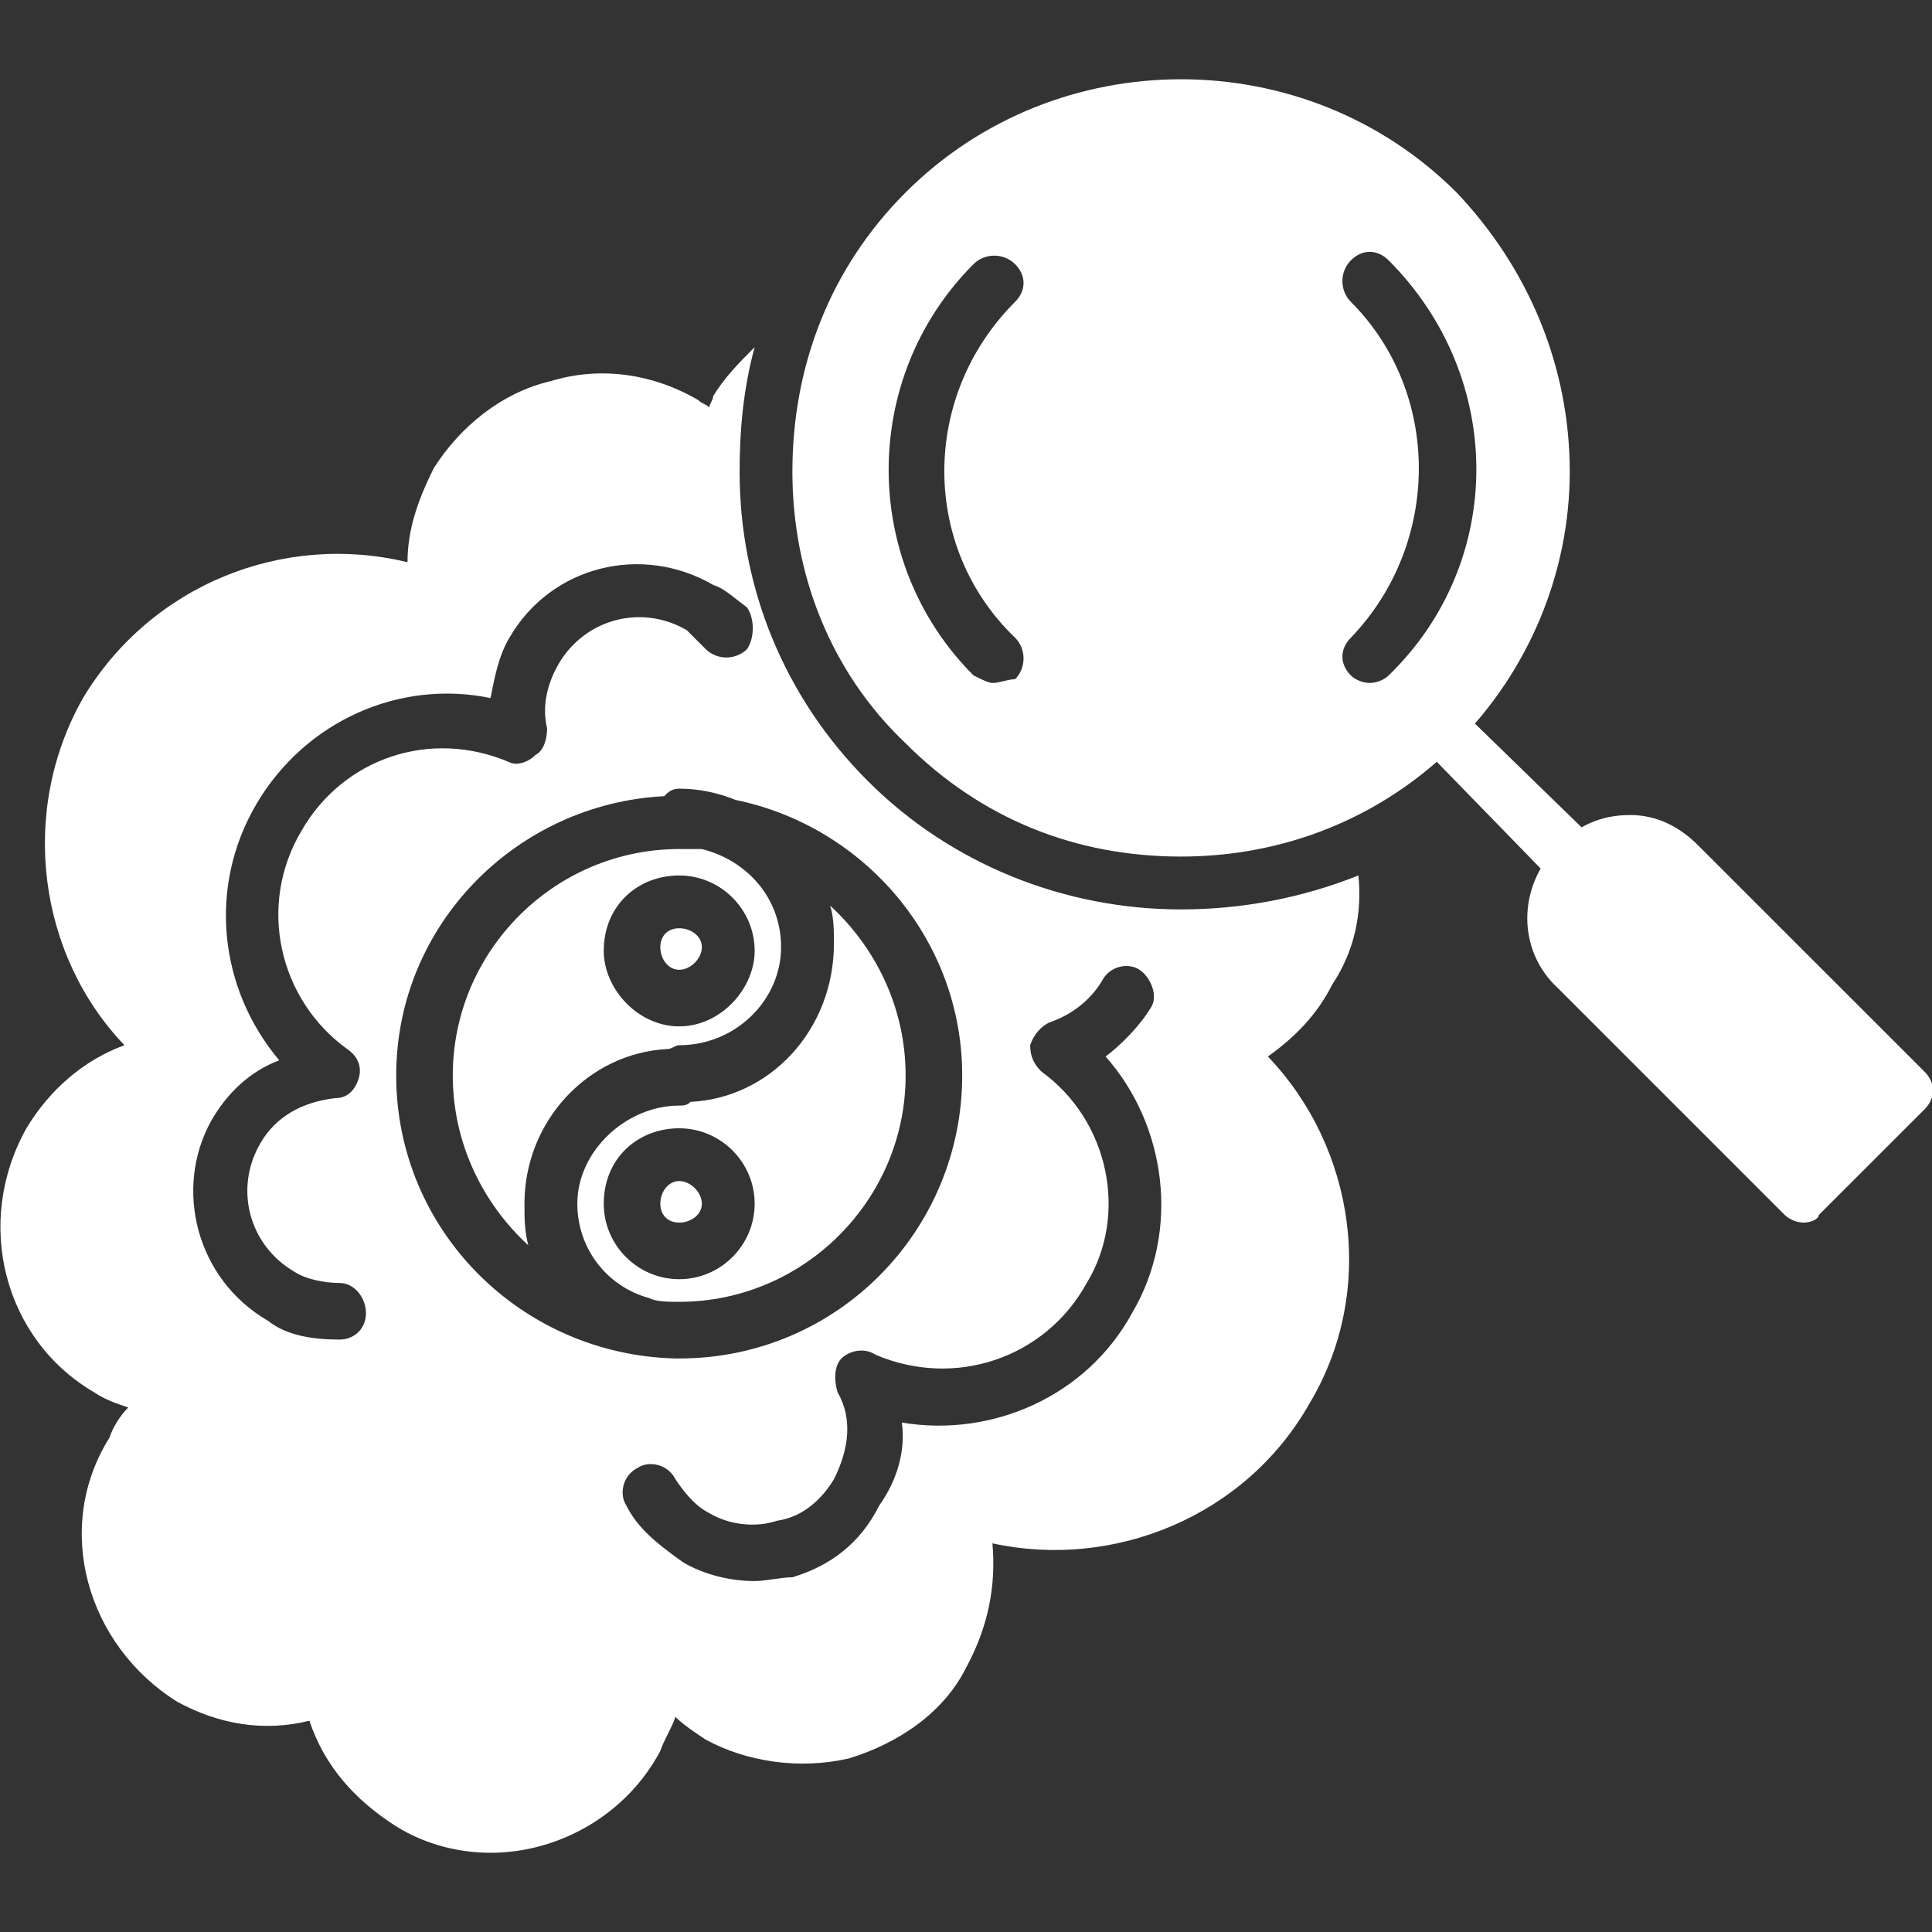 <svg width="28" height="28" viewBox="0 0 28 28" fill="none" xmlns="http://www.w3.org/2000/svg">
<rect x="0" y="0" width="28" height="28" fill="#333333" stroke="none"/>
<g clip-path="url(#clip0_2284_6395)">
<path fill-rule="evenodd" clip-rule="evenodd" d="M7.109 26.852C6.672 26.852 6.179 26.742 5.742 26.469C5.14 26.086 4.703 25.594 4.484 24.938C3.828 25.102 3.172 24.992 2.57 24.664C1.258 23.844 0.765 22.148 1.586 20.836C1.64 20.672 1.75 20.508 1.859 20.398C1.695 20.344 1.531 20.289 1.367 20.18C0.054 19.414 -0.383 17.719 0.383 16.352C0.711 15.805 1.203 15.367 1.804 15.148C0.547 13.836 0.273 11.758 1.203 10.117C2.187 8.477 4.101 7.711 5.906 8.148C5.906 7.656 6.07 7.219 6.289 6.781C6.672 6.18 7.273 5.688 7.984 5.523C8.695 5.305 9.461 5.414 10.117 5.797C10.172 5.852 10.226 5.852 10.281 5.906C10.281 5.852 10.336 5.797 10.336 5.742C10.5 5.469 10.719 5.25 10.937 5.031C10.773 5.633 10.719 6.234 10.719 6.836C10.719 8.531 11.375 10.117 12.578 11.32C13.781 12.523 15.422 13.18 17.117 13.18C17.992 13.18 18.867 13.016 19.687 12.688C19.742 13.234 19.633 13.781 19.305 14.273C19.086 14.711 18.758 15.039 18.375 15.312C19.633 16.625 19.961 18.703 18.976 20.344C18.047 21.984 16.133 22.75 14.383 22.367C14.437 22.969 14.328 23.57 14 24.172C13.672 24.828 13.015 25.266 12.305 25.484C11.594 25.648 10.828 25.539 10.226 25.211C10.062 25.102 9.898 24.992 9.789 24.883C9.734 25.047 9.625 25.211 9.57 25.375C9.078 26.305 8.094 26.852 7.109 26.852ZM9.844 19.688H9.789C7.547 19.633 5.742 17.828 5.742 15.586C5.742 13.398 7.492 11.648 9.625 11.539C9.679 11.484 9.734 11.43 9.844 11.43C10.117 11.43 10.39 11.484 10.664 11.594C12.523 11.977 13.945 13.617 13.945 15.586C13.945 17.828 12.14 19.688 9.844 19.688ZM7.656 18.047C7.601 17.828 7.601 17.664 7.601 17.445C7.601 16.242 8.531 15.258 9.679 15.203C9.734 15.203 9.789 15.148 9.844 15.148C10.664 15.148 11.32 14.492 11.32 13.727C11.32 13.016 10.828 12.469 10.172 12.305C10.062 12.305 9.953 12.305 9.844 12.305C8.039 12.305 6.562 13.781 6.562 15.586C6.562 16.57 7 17.445 7.656 18.047ZM12.031 13.125C12.086 13.289 12.086 13.508 12.086 13.672C12.086 14.93 11.156 15.914 10.008 15.969C9.953 16.023 9.898 16.023 9.844 16.023C9.078 16.023 8.367 16.68 8.367 17.445C8.367 18.102 8.804 18.648 9.406 18.812C9.515 18.867 9.679 18.867 9.844 18.867C11.648 18.867 13.125 17.391 13.125 15.586C13.125 14.602 12.687 13.727 12.031 13.125ZM9.844 14.875C9.242 14.875 8.75 14.328 8.75 13.781C8.75 13.125 9.242 12.688 9.844 12.688C10.445 12.688 10.937 13.18 10.937 13.781C10.937 14.328 10.445 14.875 9.844 14.875ZM9.844 13.453C9.679 13.453 9.57 13.562 9.57 13.727C9.57 13.891 9.679 14.055 9.844 14.055C10.008 14.055 10.172 13.891 10.172 13.727C10.172 13.562 10.008 13.453 9.844 13.453ZM9.844 18.539C9.242 18.539 8.75 18.047 8.75 17.445C8.75 16.789 9.242 16.352 9.844 16.352C10.445 16.352 10.937 16.844 10.937 17.445C10.937 18.047 10.445 18.539 9.844 18.539ZM9.844 17.117C9.679 17.117 9.57 17.281 9.57 17.445C9.57 17.609 9.679 17.719 9.844 17.719C10.008 17.719 10.172 17.609 10.172 17.445C10.172 17.281 10.008 17.117 9.844 17.117ZM4.922 19.414C4.539 19.414 4.156 19.359 3.883 19.141C2.844 18.539 2.515 17.227 3.062 16.242C3.281 15.859 3.609 15.531 4.047 15.367C3.172 14.328 3.008 12.852 3.719 11.648C4.429 10.445 5.797 9.844 7.109 10.117C7.164 9.844 7.219 9.516 7.383 9.242C7.984 8.203 9.297 7.875 10.336 8.477C10.5 8.531 10.609 8.641 10.828 8.805C10.937 8.969 10.937 9.242 10.828 9.406C10.664 9.57 10.39 9.57 10.226 9.406C10.117 9.297 10.008 9.188 9.953 9.133C9.297 8.75 8.476 8.969 8.094 9.625C7.875 10.008 7.875 10.336 7.929 10.555C7.929 10.719 7.875 10.883 7.765 10.938C7.656 11.047 7.492 11.102 7.383 11.047C6.234 10.555 4.976 10.992 4.375 12.031C3.719 13.125 4.047 14.492 5.031 15.203C5.195 15.312 5.25 15.477 5.195 15.641C5.14 15.805 5.031 15.914 4.867 15.914C4.375 15.969 3.992 16.188 3.773 16.57C3.39 17.227 3.609 18.047 4.265 18.43C4.429 18.539 4.703 18.594 4.922 18.594C5.14 18.594 5.304 18.812 5.304 19.031C5.304 19.25 5.14 19.414 4.922 19.414ZM10.937 22.914C10.555 22.914 10.172 22.805 9.898 22.641C9.515 22.367 9.242 22.148 9.078 21.82C8.969 21.656 9.023 21.383 9.242 21.273C9.406 21.164 9.679 21.219 9.789 21.438C9.898 21.602 10.062 21.82 10.281 21.93C10.555 22.094 10.937 22.148 11.265 22.039C11.648 21.984 11.922 21.711 12.086 21.438C12.305 21 12.359 20.562 12.14 20.18C12.086 20.016 12.086 19.797 12.195 19.688C12.305 19.578 12.523 19.523 12.687 19.633C13.836 20.125 15.148 19.688 15.75 18.594C16.351 17.609 16.078 16.242 15.094 15.531C14.984 15.422 14.93 15.312 14.93 15.148C14.984 14.984 15.094 14.875 15.203 14.82C15.531 14.711 15.805 14.492 15.969 14.219C16.078 14 16.351 13.945 16.515 14.055C16.68 14.164 16.789 14.438 16.68 14.602C16.515 14.875 16.242 15.148 16.023 15.312C16.898 16.297 17.117 17.828 16.406 19.031C15.75 20.234 14.383 20.836 13.07 20.617C13.125 21 13.015 21.438 12.742 21.82C12.469 22.367 12.031 22.695 11.484 22.859C11.32 22.859 11.101 22.914 10.937 22.914Z" fill="white"/>
<path fill-rule="evenodd" clip-rule="evenodd" d="M17.117 12.414C15.586 12.414 14.219 11.867 13.125 10.773C12.031 9.734 11.484 8.312 11.484 6.836C11.484 5.305 12.031 3.883 13.125 2.789C15.312 0.602 18.922 0.602 21.109 2.789C22.148 3.883 22.75 5.305 22.75 6.836C22.75 8.312 22.148 9.734 21.109 10.773C20.016 11.867 18.594 12.414 17.117 12.414ZM19.852 9.898C19.742 9.898 19.633 9.844 19.578 9.789C19.414 9.625 19.414 9.406 19.578 9.242C20.891 7.875 20.891 5.688 19.578 4.375C19.414 4.211 19.414 3.938 19.578 3.773C19.742 3.609 19.961 3.609 20.125 3.773C21.82 5.469 21.82 8.148 20.125 9.789C20.07 9.844 19.961 9.898 19.852 9.898ZM14.383 9.898C14.328 9.898 14.219 9.844 14.109 9.789C12.469 8.148 12.469 5.469 14.109 3.828C14.273 3.664 14.547 3.664 14.711 3.828C14.875 3.992 14.875 4.211 14.711 4.375C13.344 5.742 13.344 7.93 14.711 9.242C14.875 9.406 14.875 9.68 14.711 9.844C14.602 9.844 14.492 9.898 14.383 9.898ZM26.141 17.719C26.031 17.719 25.922 17.664 25.867 17.609L22.586 14.328C21.984 13.781 21.984 12.852 22.586 12.25C22.859 11.977 23.188 11.812 23.625 11.812C24.008 11.812 24.336 11.977 24.609 12.25L27.891 15.531C28.055 15.695 28.055 15.914 27.891 16.078L26.359 17.609C26.359 17.664 26.25 17.719 26.141 17.719Z" fill="white"/>
<path fill-rule="evenodd" clip-rule="evenodd" d="M22.859 12.961C22.805 12.961 22.641 12.906 22.586 12.852L20.562 10.773C20.398 10.609 20.398 10.391 20.562 10.227C20.727 10.062 20.945 10.062 21.109 10.227L23.188 12.25C23.352 12.414 23.352 12.688 23.188 12.852C23.078 12.906 22.969 12.961 22.859 12.961Z" fill="white"/>
</g>
<defs>
<clipPath id="clip0_2284_6395">
<rect width="28" height="28" fill="white"/>
</clipPath>
</defs>
</svg>
